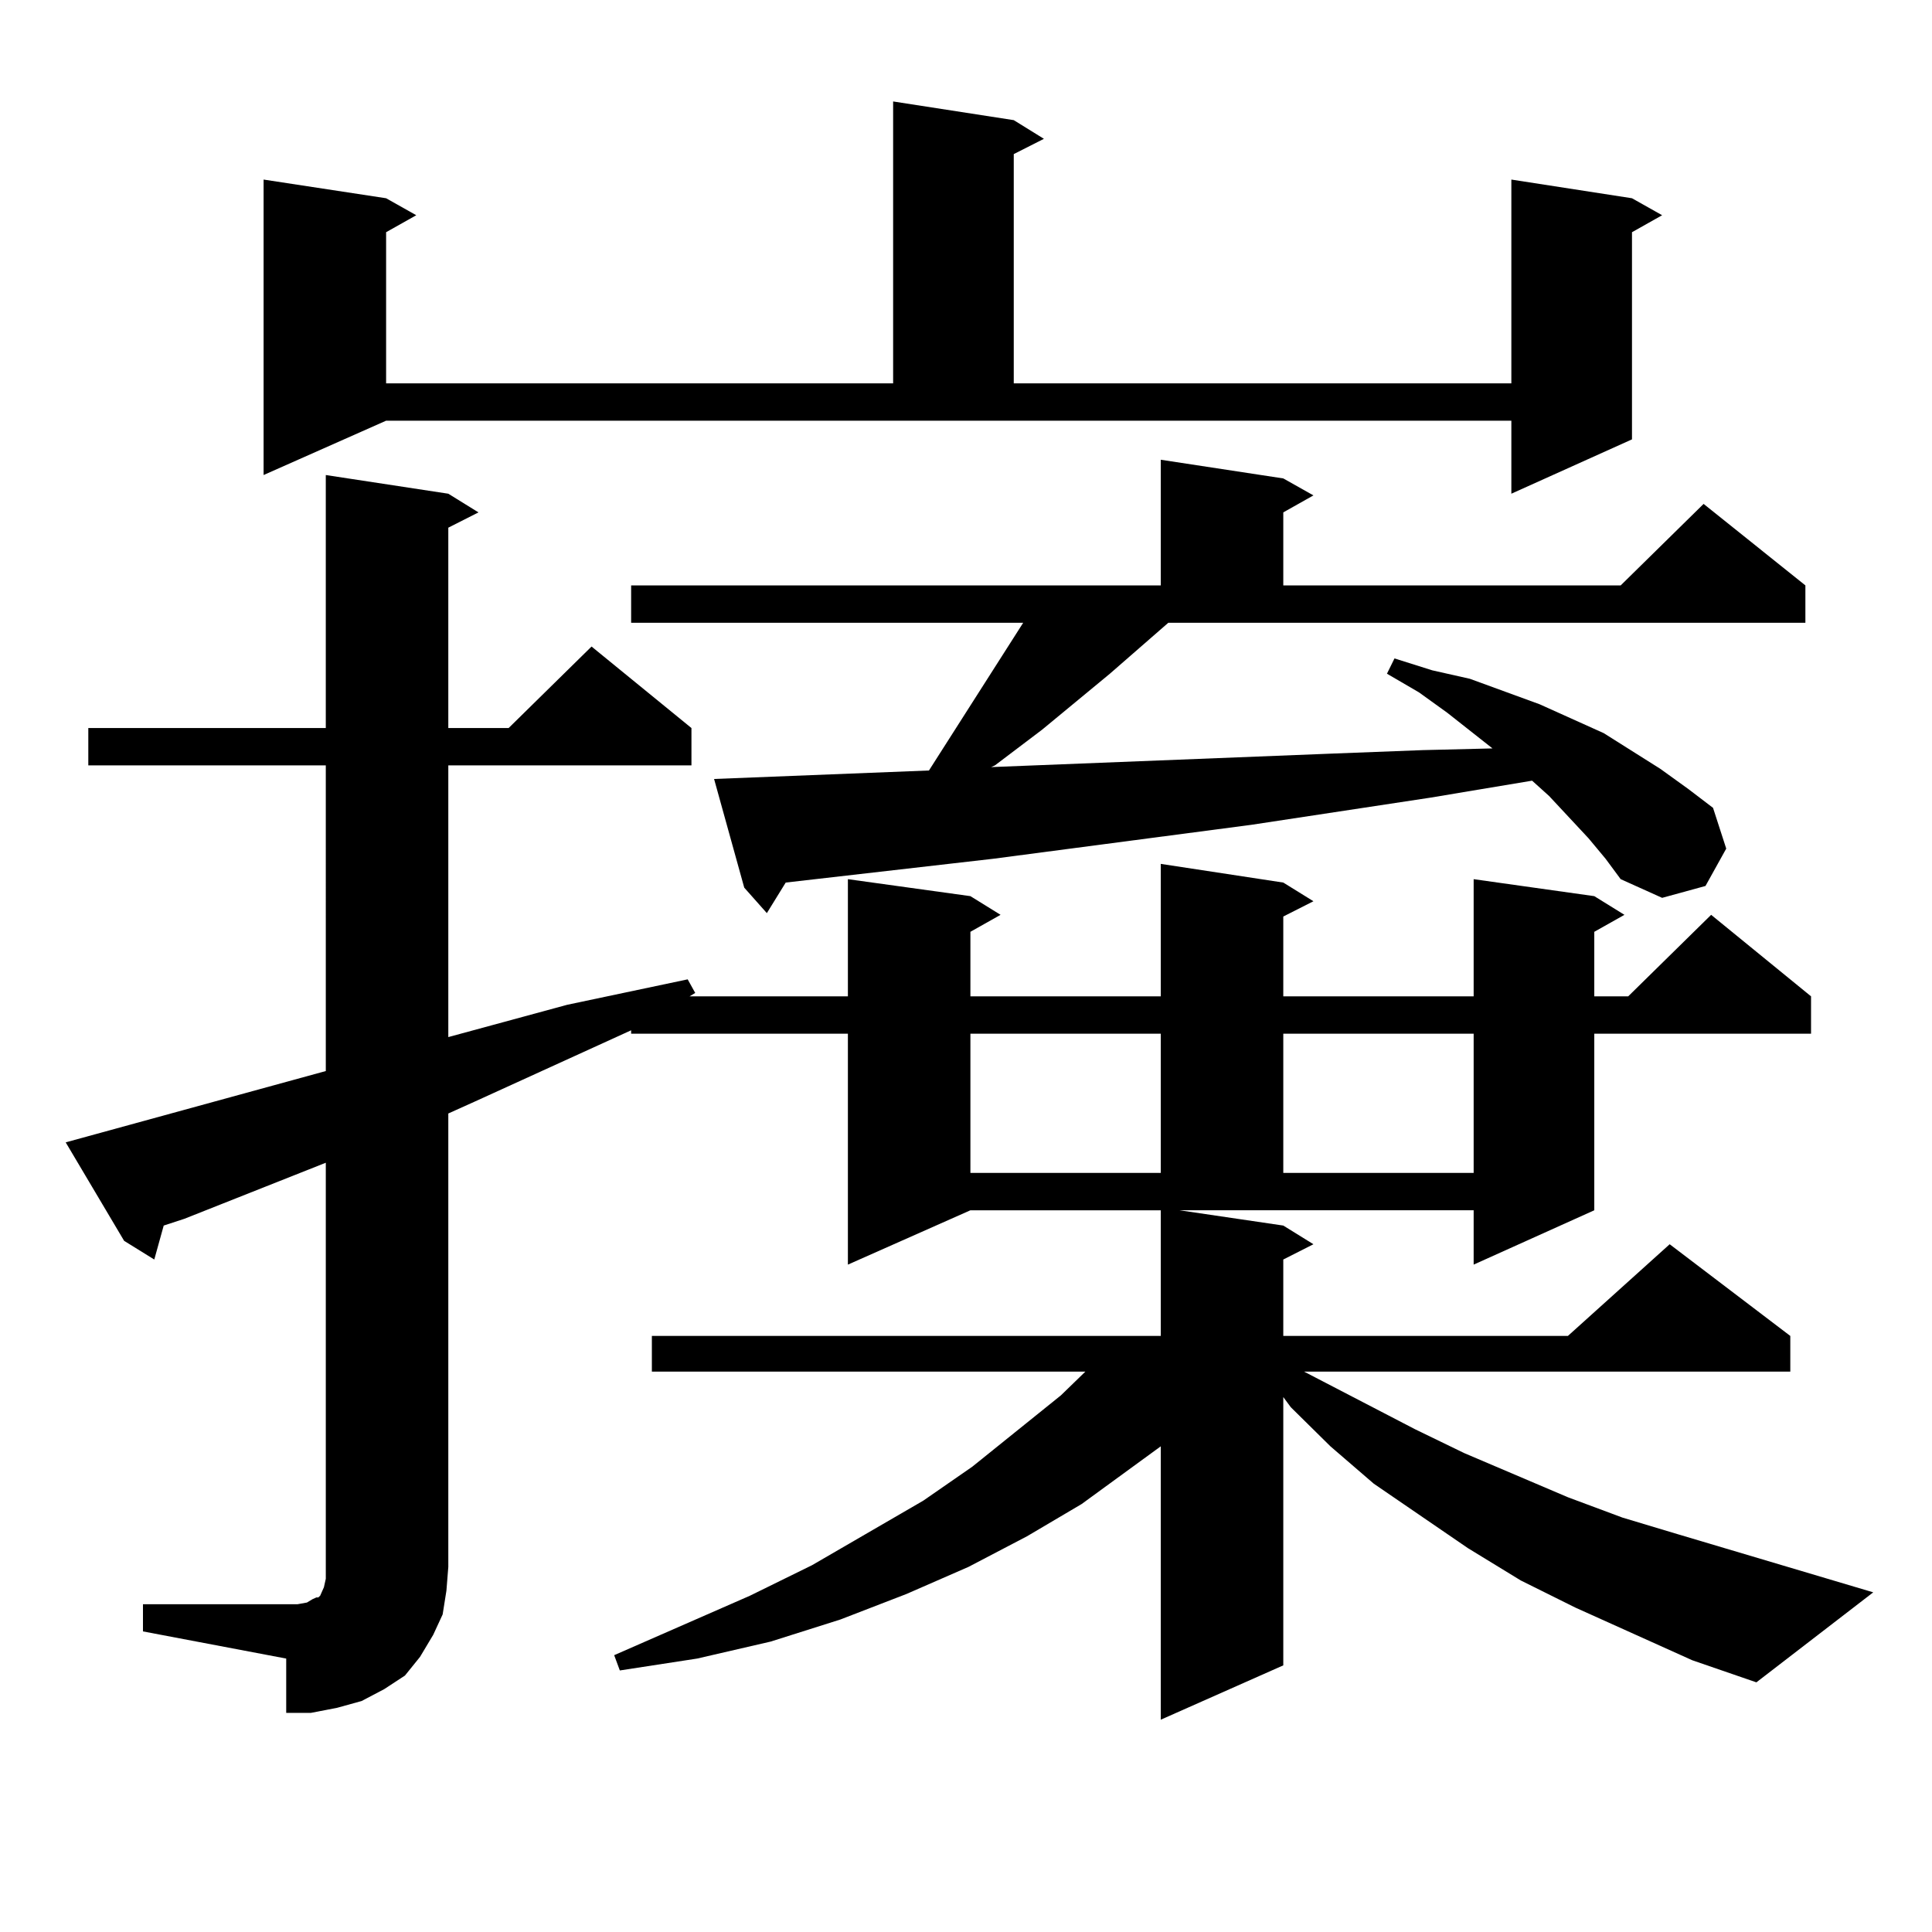 <?xml version="1.0" encoding="utf-8"?>
<!-- Generator: Adobe Illustrator 16.0.0, SVG Export Plug-In . SVG Version: 6.00 Build 0)  -->
<!DOCTYPE svg PUBLIC "-//W3C//DTD SVG 1.1//EN" "http://www.w3.org/Graphics/SVG/1.1/DTD/svg11.dtd">
<svg version="1.1" id="图层_1" xmlns="http://www.w3.org/2000/svg" xmlns:xlink="http://www.w3.org/1999/xlink" x="0px" y="0px"
	 width="1000px" height="1000px" viewBox="0 0 1000 1000" enable-background="new 0 0 1000 1000" xml:space="preserve">
<path d="M73.998,830.348h79.998l4.878-0.879l2.927-1.758l1.951-0.879h0.976l0.976-0.879l1.951-4.395l0.976-4.395v-6.152v-209.18
	l-73.169,29.004l-10.731,3.516l-4.878,17.578l-15.609-9.668l-30.243-50.977l134.631-36.914V396.168H45.706v-19.336H168.63V245.875
	l63.413,9.668l15.609,9.668l-15.609,7.91v103.711h31.219l42.926-42.188l51.706,42.188v19.336H232.043v140.625l61.462-16.699
	l62.438-13.184l3.902,7.031l-2.927,1.758h81.949v-60.645l63.413,8.789l15.609,9.668l-15.609,8.789v33.398h98.534v-68.555
	l63.413,9.668l15.609,9.668l-15.609,7.91v41.309h98.534v-60.645l62.438,8.789l15.609,9.668l-15.609,8.789v33.398h17.561
	l42.926-42.188l51.706,42.188v19.336H825.199v91.406l-62.438,28.125v-28.125H610.57l53.657,7.91l15.609,9.668l-15.609,7.91v39.551
	h147.313l52.682-47.461l62.438,47.461v18.457H674.959l57.56,29.883l25.365,12.305l53.657,22.852l28.292,10.547l29.268,8.789
	l100.485,29.883L909.1,870.777l-33.17-11.426l-60.486-27.246l-28.292-14.063l-27.316-16.699l-48.779-33.398l-22.438-19.336
	l-20.487-20.215l-3.902-5.273v138.867l-63.413,28.125V748.609l-40.975,29.883l-28.292,16.699l-30.243,15.82l-32.194,14.063
	l-34.146,13.184l-36.097,11.426l-38.048,8.789l-39.999,6.152l-2.927-7.91l70.242-30.762l32.194-15.82l57.56-33.398l25.365-17.578
	l45.853-36.914l12.683-12.305H337.406V691.48h263.408v-65.039H502.28l-63.413,28.125V535.035H326.675v-1.758l-80.974,36.914
	l-13.658,6.152v234.668l-0.976,12.305l-1.951,12.305l-4.878,10.547l-6.829,11.426l-7.805,9.668l-10.731,7.031l-11.707,6.152
	l-12.683,3.516l-13.658,2.637h-12.683v-28.125L73.998,844.41V830.348z M136.436,245.875V92.945l63.413,9.668l15.609,8.789
	l-15.609,8.789v78.223h262.433V52.516l62.438,9.668l15.609,9.668l-15.609,7.91v118.652h257.555V92.945l62.438,9.668l15.609,8.789
	l-15.609,8.789v107.227l-62.438,28.125V217.75H199.849L136.436,245.875z M604.717,322.34l-30.243,26.367l-35.121,29.004
	l-24.39,18.457l-1.951,0.879l177.557-7.031l45.853-1.758l36.097-0.879l-23.414-18.457l-14.634-10.547l-16.585-9.668l3.902-7.91
	l19.512,6.152l19.512,4.395l36.097,13.184l33.17,14.941l29.268,18.457l14.634,10.547l12.683,9.668l6.829,21.094l-10.731,19.336
	l-22.438,6.152l-21.463-9.668l-7.805-10.547l-8.78-10.547l-20.487-21.973l-8.78-7.91l-52.682,8.789l-92.681,14.063l-133.655,17.578
	l-107.314,12.305l-9.756,15.82l-11.707-13.184l-15.609-56.25l111.217-4.395l48.779-76.465H326.675v-19.336h274.14v-65.039
	l63.413,9.668l15.609,8.789l-15.609,8.789v37.793h174.63l42.926-42.188l52.682,42.188v19.336H604.717z M502.28,535.035v72.07h98.534
	v-72.07H502.28z M664.228,535.035v72.07h98.534v-72.07H664.228z"/>
</svg>
